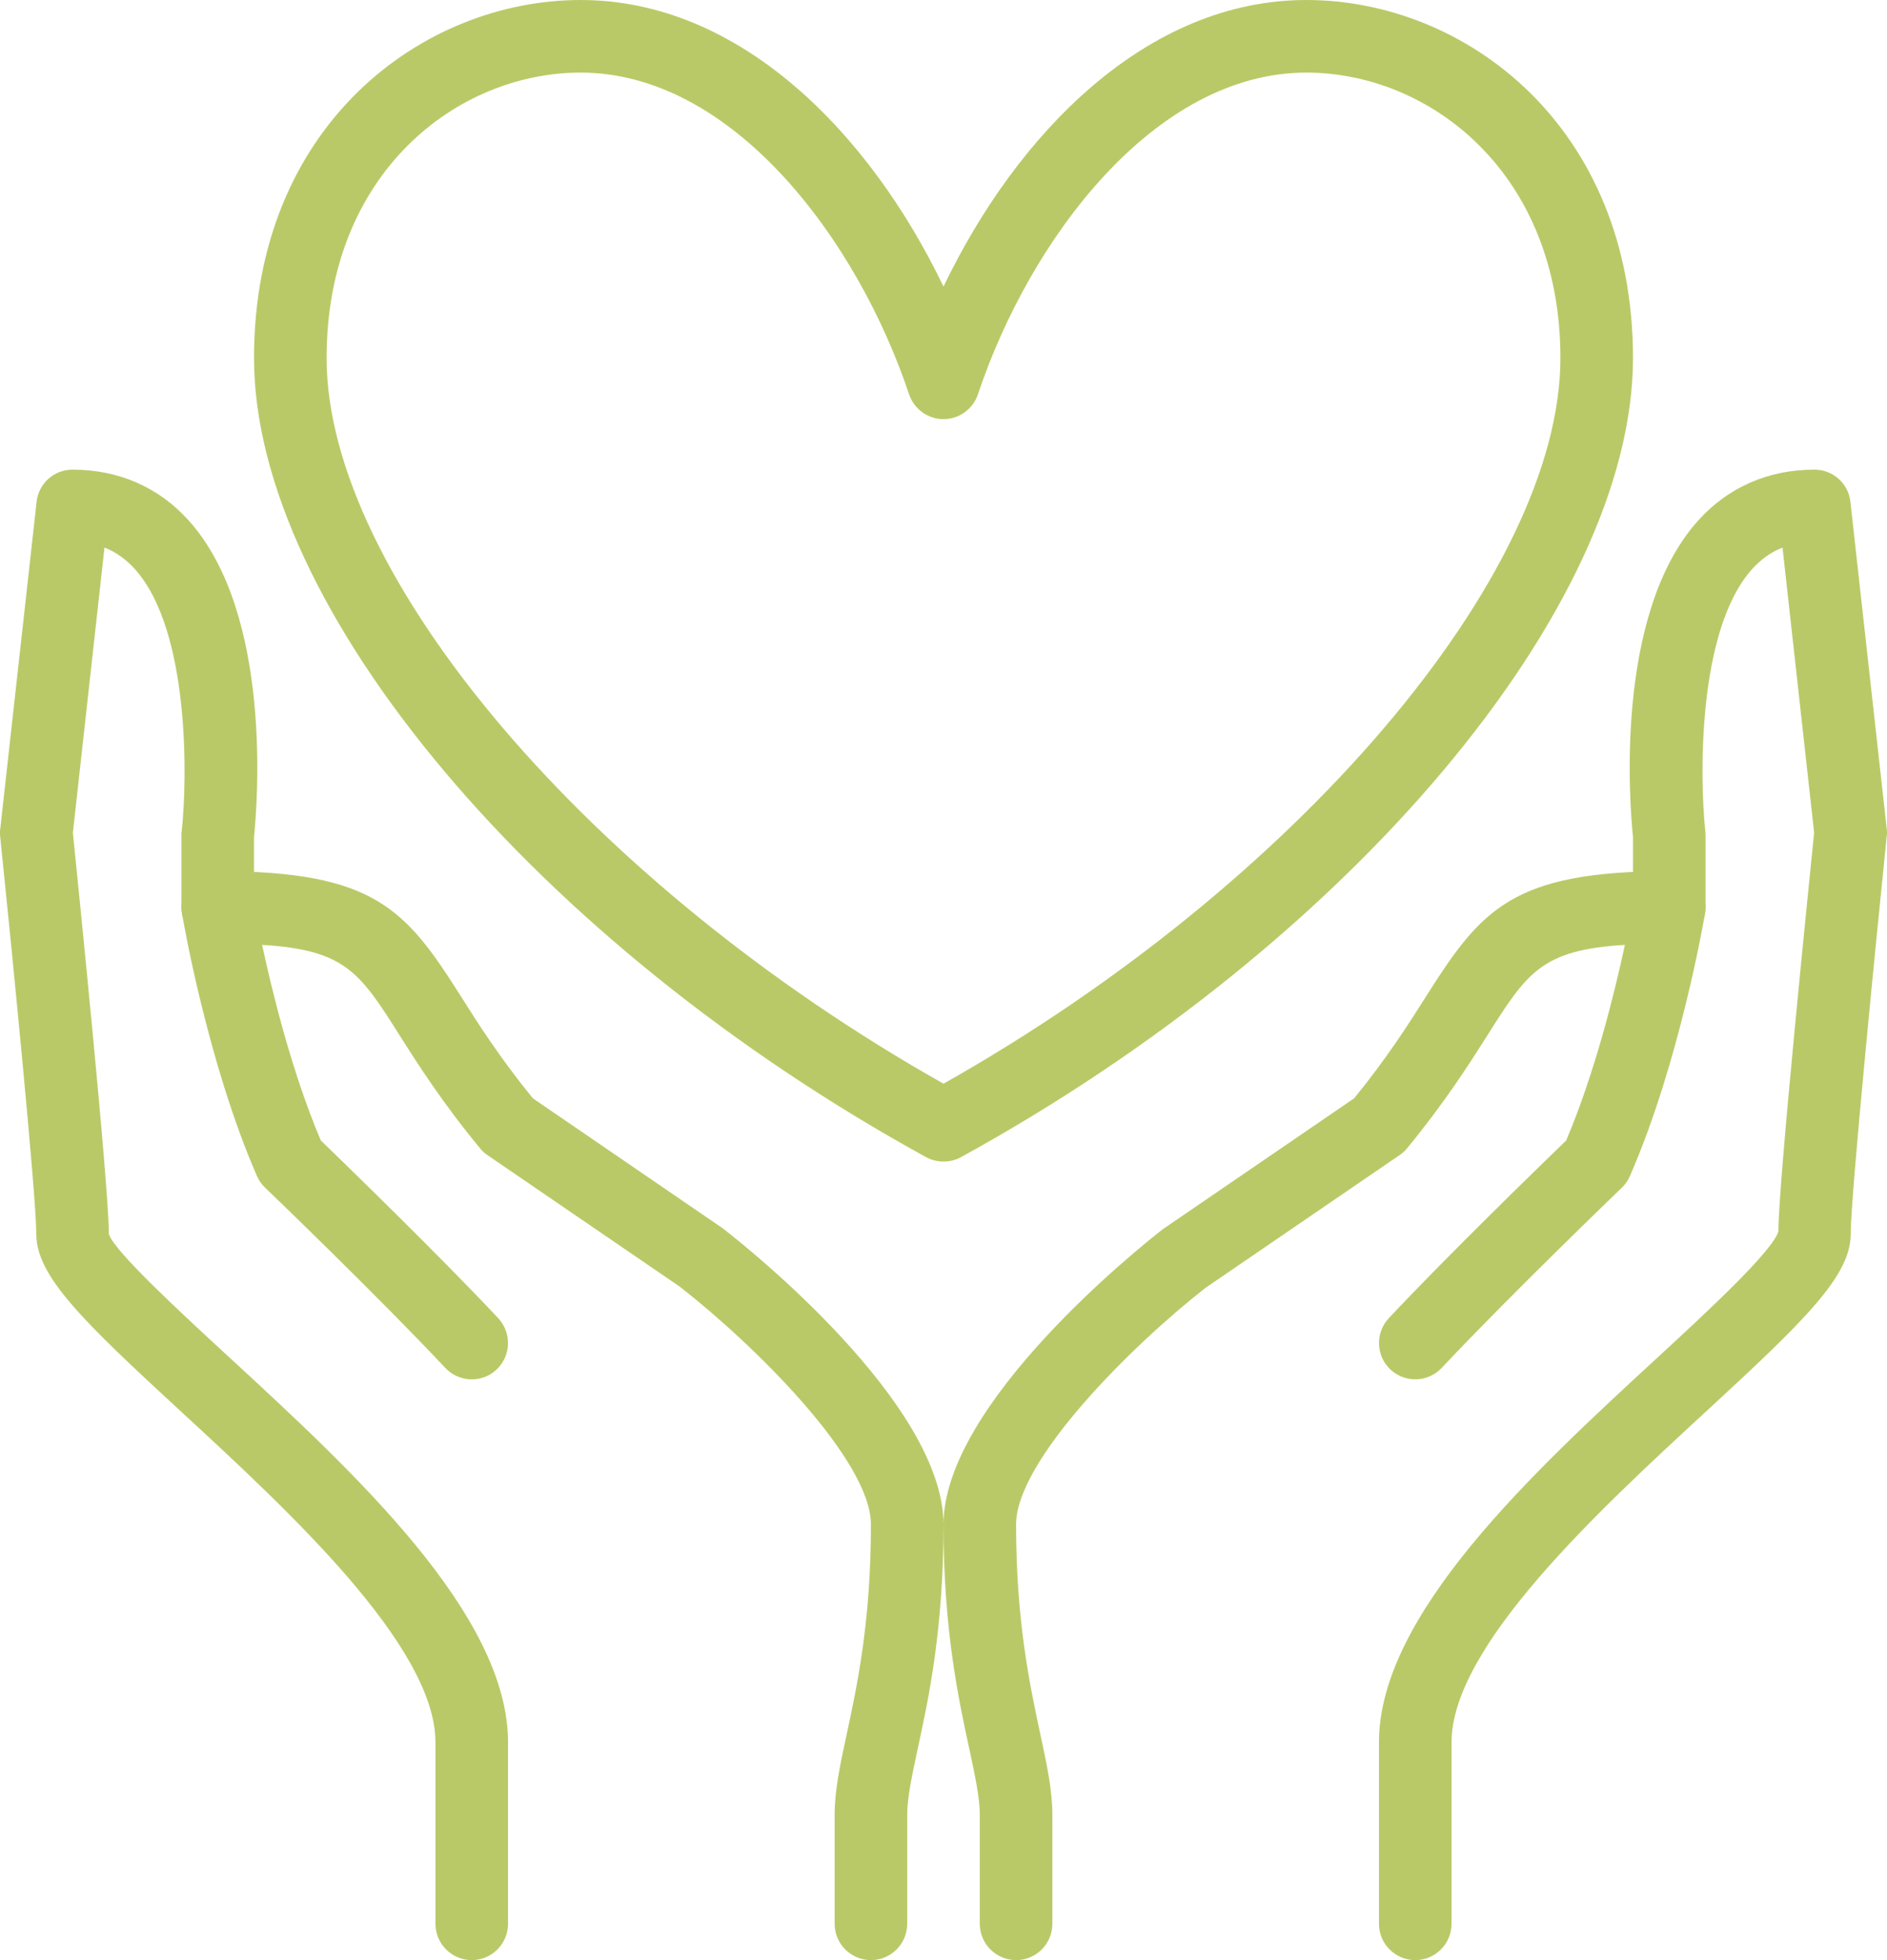 <?xml version="1.0" encoding="UTF-8" standalone="no"?><svg xmlns="http://www.w3.org/2000/svg" xmlns:xlink="http://www.w3.org/1999/xlink" fill="#bac967" height="54" preserveAspectRatio="xMidYMid meet" version="1" viewBox="-0.0 0.0 52.0 54.0" width="52" zoomAndPan="magnify"><g id="change1_1"><path d="M 28 54 C 27.449 54 27 53.551 27 53 L 27 50 C 27 49.523 26.871 48.93 26.711 48.18 C 26.41 46.793 26 44.891 26 42 C 26 38.668 31.422 34.348 32.039 33.867 L 37.316 30.258 C 38.223 29.145 38.82 28.207 39.301 27.445 C 40.816 25.055 41.668 24 46 24 C 46.293 24 46.574 24.129 46.766 24.355 C 46.953 24.578 47.035 24.875 46.984 25.168 C 46.957 25.332 46.281 29.277 44.914 32.402 C 44.863 32.523 44.785 32.633 44.691 32.723 C 44.66 32.75 41.566 35.727 39.73 37.684 C 39.352 38.086 38.719 38.105 38.316 37.73 C 37.914 37.352 37.895 36.719 38.27 36.316 C 39.934 34.543 42.516 32.043 43.16 31.418 C 43.949 29.559 44.492 27.359 44.777 26.031 C 42.477 26.168 42.078 26.801 40.992 28.516 C 40.465 29.348 39.805 30.383 38.773 31.637 C 38.711 31.711 38.645 31.773 38.566 31.824 L 33.219 35.48 C 31.23 37.035 28 40.219 28 42 C 28 44.676 28.387 46.457 28.664 47.758 C 28.844 48.594 29 49.312 29 50 L 29 53 C 29 53.551 28.551 54 28 54" fill="inherit"/><path d="M 39 54 C 38.449 54 38 53.551 38 53 L 38 48 C 38 44.477 42.246 40.559 45.66 37.414 C 47.008 36.172 48.848 34.473 49.008 33.922 C 49 32.648 49.879 24.059 49.992 22.941 L 49.121 15.086 C 48.805 15.207 48.531 15.406 48.281 15.68 C 46.766 17.371 46.84 21.461 46.992 22.891 C 46.996 22.926 47 22.965 47 23 L 47 25 C 47 25.551 46.551 26 46 26 C 45.449 26 45 25.551 45 25 L 45 23.055 C 44.914 22.215 44.469 16.941 46.789 14.348 C 47.617 13.426 48.727 12.938 50 12.938 C 50.512 12.938 50.938 13.32 50.992 13.828 L 51.992 22.828 C 52.004 22.898 52.004 22.969 51.992 23.039 C 51.719 25.719 51 32.914 51 34 C 51 35.16 49.707 36.402 47.016 38.883 C 44.055 41.613 40 45.352 40 48 L 40 53 C 40 53.551 39.551 54 39 54" fill="inherit"/><path d="M 24 54 C 23.449 54 23 53.551 23 53 L 23 50 C 23 49.312 23.156 48.594 23.336 47.758 C 23.617 46.457 24 44.676 24 42 C 24 40.215 20.766 37.031 18.73 35.445 L 13.434 31.824 C 13.359 31.773 13.289 31.711 13.23 31.637 C 12.195 30.383 11.535 29.348 11.008 28.516 C 9.922 26.801 9.52 26.168 7.223 26.031 C 7.508 27.359 8.051 29.559 8.84 31.418 C 9.484 32.043 12.066 34.543 13.73 36.316 C 14.105 36.719 14.086 37.352 13.684 37.73 C 13.281 38.109 12.648 38.086 12.27 37.684 C 10.434 35.727 7.34 32.75 7.309 32.723 C 7.211 32.633 7.137 32.523 7.082 32.402 C 5.719 29.277 5.043 25.332 5.016 25.168 C 4.965 24.875 5.047 24.578 5.238 24.355 C 5.426 24.129 5.707 24 6 24 C 10.332 24 11.184 25.055 12.699 27.445 C 13.18 28.207 13.777 29.145 14.684 30.258 L 19.906 33.832 C 20.578 34.348 26 38.668 26 42 C 26 44.891 25.59 46.793 25.289 48.18 C 25.129 48.93 25 49.523 25 50 L 25 53 C 25 53.551 24.551 54 24 54" fill="inherit"/><path d="M 13 54 C 12.449 54 12 53.551 12 53 L 12 48 C 12 45.352 7.945 41.613 4.984 38.883 C 2.293 36.402 1 35.16 1 34 C 1 32.914 0.281 25.719 0.004 23.039 C -0.004 22.969 -0.004 22.898 0.008 22.828 L 1.008 13.828 C 1.062 13.32 1.488 12.938 2 12.938 C 3.273 12.938 4.383 13.426 5.207 14.348 C 7.531 16.941 7.086 22.215 7 23.055 L 7 25 C 7 25.551 6.551 26 6 26 C 5.449 26 5 25.551 5 25 L 5 23 C 5 22.965 5 22.926 5.008 22.891 C 5.164 21.461 5.234 17.371 3.719 15.68 C 3.469 15.406 3.195 15.207 2.879 15.086 L 2.008 22.941 C 2.121 24.059 3 32.652 3 34 C 3.148 34.473 4.992 36.172 6.34 37.414 C 9.754 40.559 14 44.477 14 48 L 14 53 C 14 53.551 13.551 54 13 54" fill="inherit"/><path d="M 16 2 C 12.605 2 9 4.758 9 9.863 C 9 15.848 16.273 24.375 26 29.855 C 35.723 24.375 43 15.848 43 9.863 C 43 4.758 39.395 2 36 2 C 31.816 2 28.375 6.594 26.949 10.863 C 26.812 11.27 26.43 11.547 26 11.547 C 25.57 11.547 25.188 11.27 25.051 10.863 C 23.625 6.594 20.184 2 16 2 Z M 26 32 C 25.836 32 25.668 31.961 25.52 31.879 C 14.789 25.988 7 16.73 7 9.863 C 7 3.457 11.637 0 16 0 C 20.398 0 23.973 3.676 26 7.895 C 28.027 3.676 31.598 0 36 0 C 40.363 0 45 3.457 45 9.863 C 45 16.73 37.211 25.988 26.48 31.879 C 26.332 31.961 26.164 32 26 32" fill="inherit"/></g></svg>